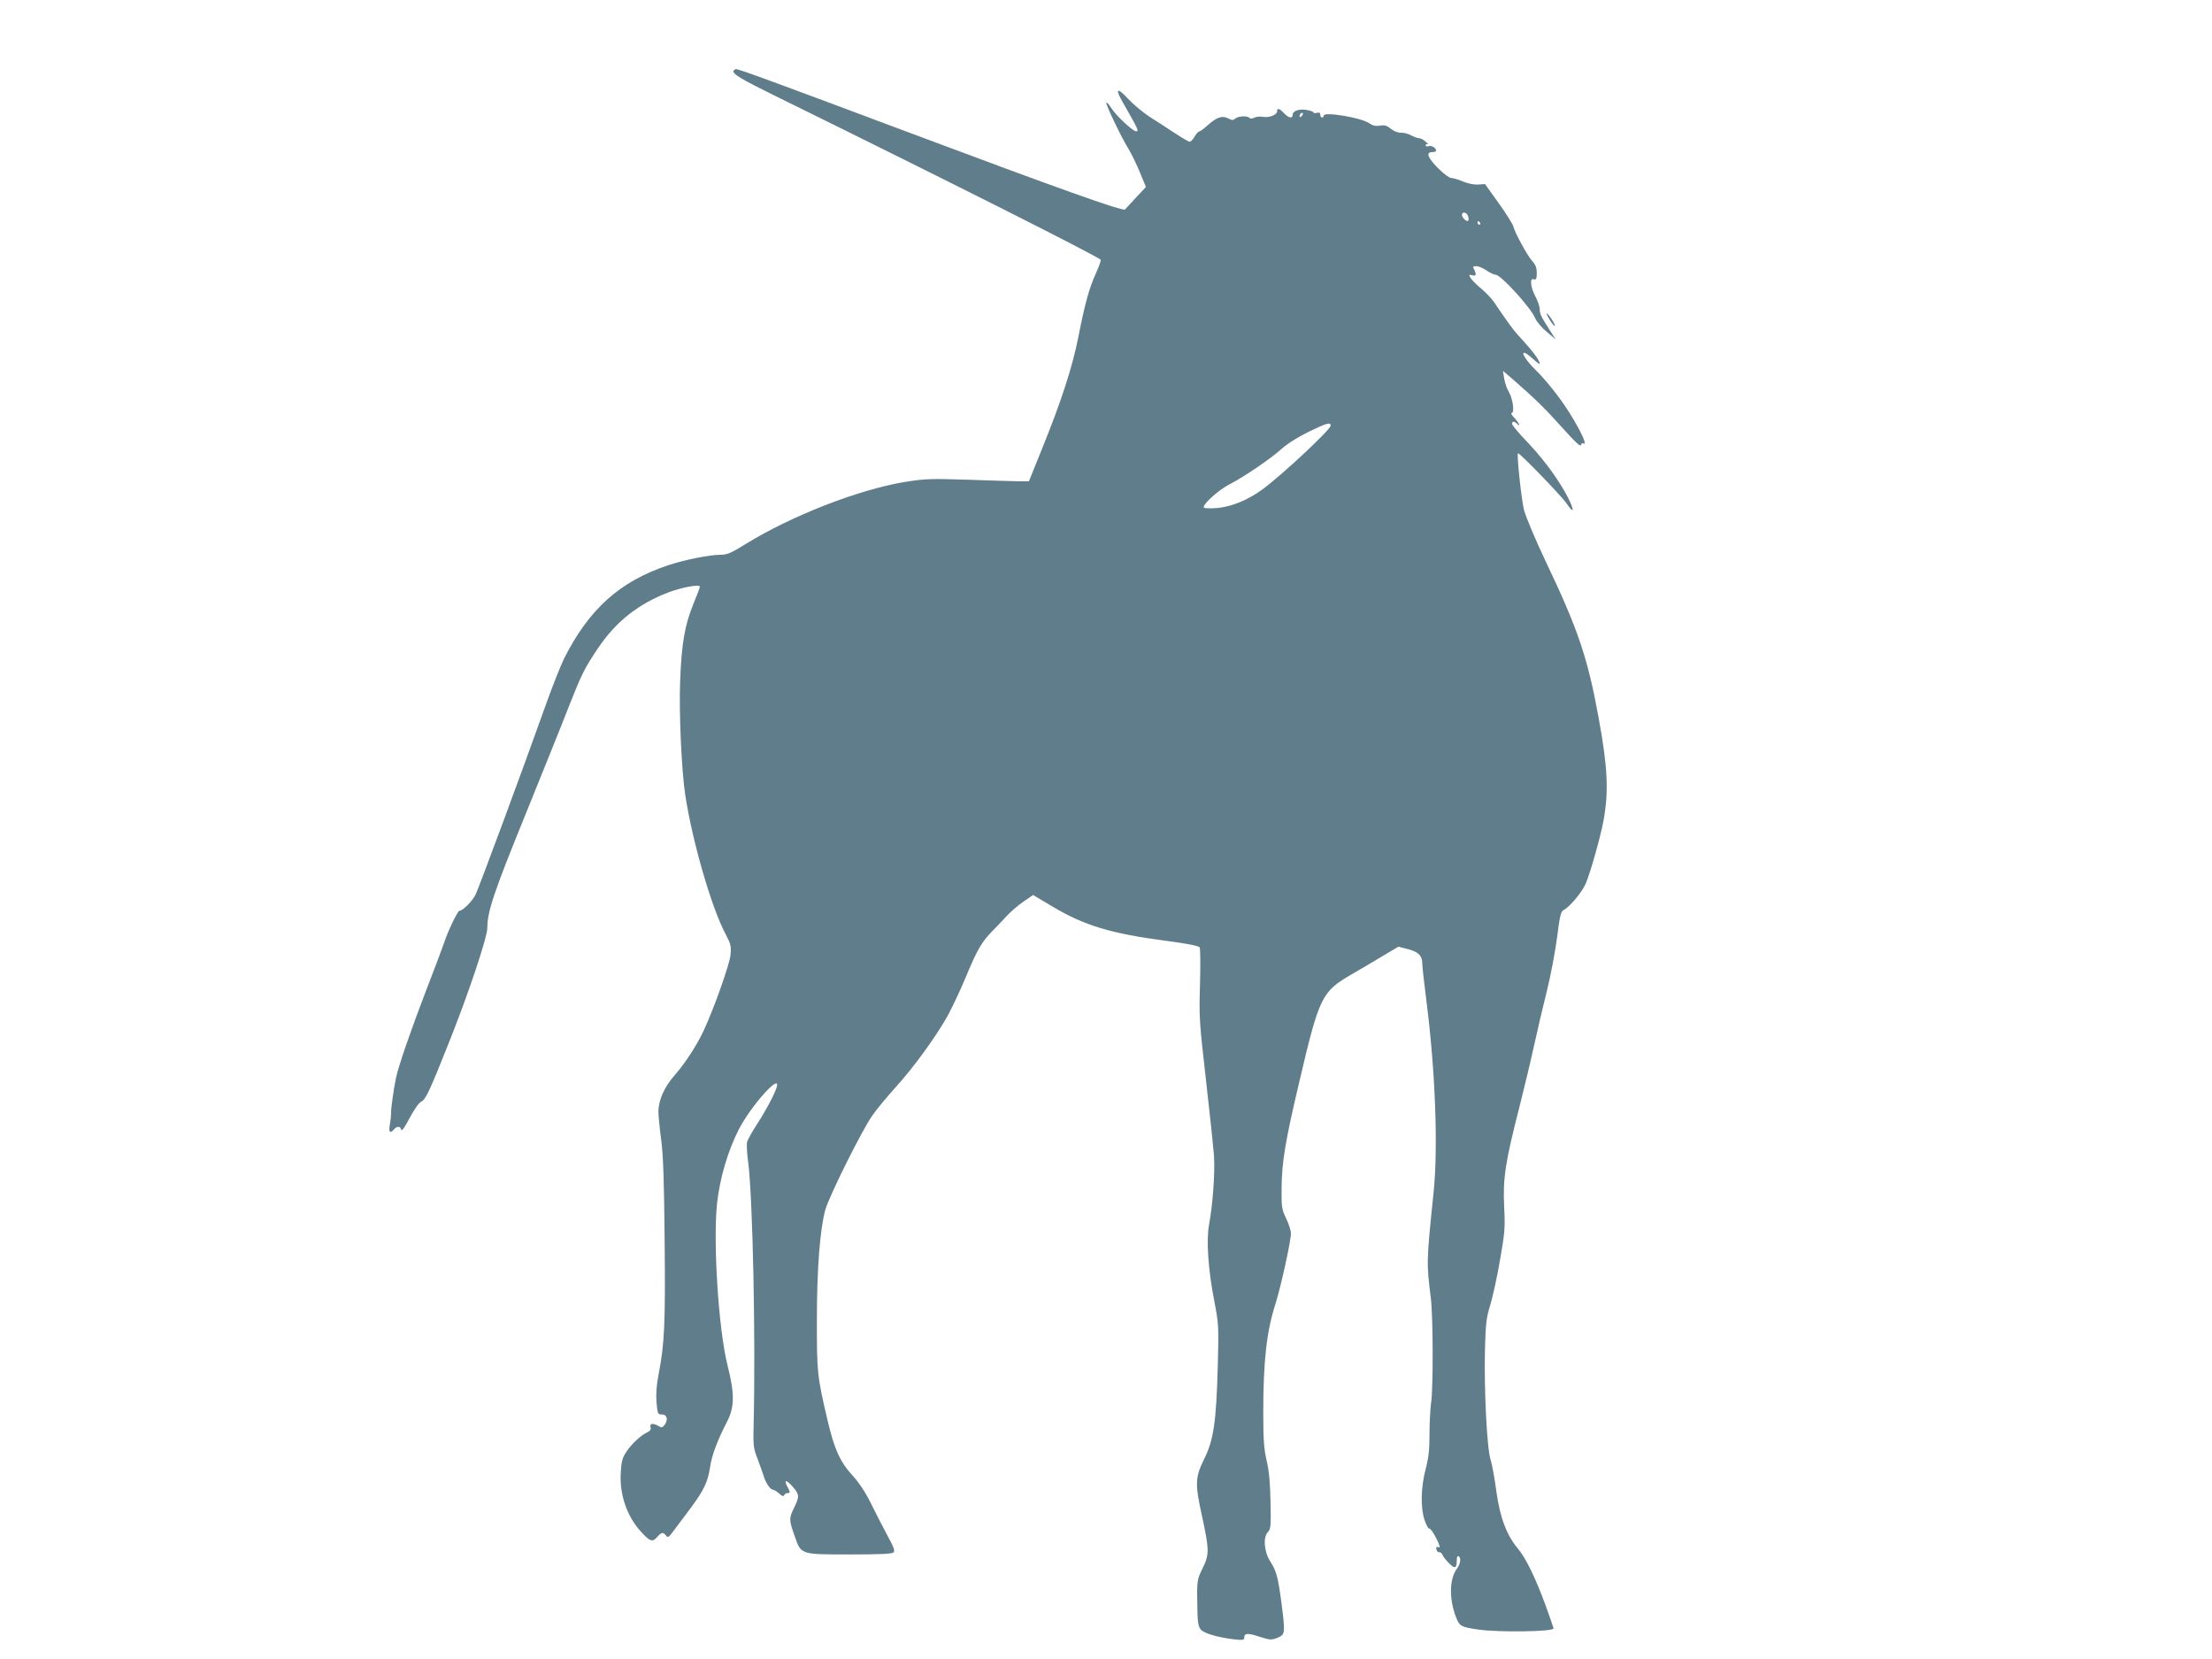 <?xml version="1.0" standalone="no"?>
<!DOCTYPE svg PUBLIC "-//W3C//DTD SVG 20010904//EN"
 "http://www.w3.org/TR/2001/REC-SVG-20010904/DTD/svg10.dtd">
<svg version="1.0" xmlns="http://www.w3.org/2000/svg"
 width="1280pt" height="960pt" viewBox="0 0 1280 960"
 preserveAspectRatio="xMidYMid meet">
<g transform="translate(0,960) scale(0.1,-0.1)"
fill="#607d8b" stroke="none">
<path d="M4245 9191 c-10 -17 45 -50 239 -145 999 -491 1886 -938 1886 -950 0
-8 -13 -44 -29 -79 -39 -86 -64 -178 -101 -367 -35 -176 -98 -370 -209 -644
l-77 -191 -60 0 c-32 1 -165 4 -294 9 -216 7 -245 6 -365 -13 -269 -45 -654
-195 -920 -359 -80 -50 -107 -62 -141 -62 -67 0 -212 -29 -308 -61 -279 -93
-457 -253 -601 -538 -20 -41 -68 -161 -105 -265 -133 -374 -390 -1067 -409
-1105 -20 -38 -73 -91 -92 -91 -11 0 -67 -118 -89 -185 -7 -22 -51 -139 -98
-260 -96 -250 -164 -447 -180 -520 -14 -66 -31 -185 -29 -210 0 -11 -3 -39 -7
-62 -8 -45 1 -55 24 -28 17 20 38 19 42 -3 2 -10 21 15 48 68 27 50 54 89 67
95 25 11 47 56 156 330 115 286 227 621 227 676 0 94 37 204 218 649 101 250
214 529 249 620 78 198 94 231 172 347 103 154 232 257 406 324 78 30 185 50
185 34 0 -5 -18 -52 -40 -106 -47 -116 -66 -223 -74 -434 -8 -181 8 -531 30
-670 42 -270 151 -645 231 -797 33 -63 35 -73 30 -126 -6 -54 -93 -301 -152
-429 -39 -87 -112 -198 -171 -265 -59 -66 -94 -145 -94 -211 0 -23 7 -96 16
-162 12 -89 17 -240 20 -585 5 -479 -1 -599 -35 -773 -12 -63 -16 -114 -12
-162 6 -66 7 -70 31 -70 30 0 38 -30 16 -60 -13 -17 -18 -18 -35 -7 -31 18
-53 16 -47 -6 5 -13 -1 -22 -18 -30 -37 -16 -96 -72 -124 -117 -21 -32 -27
-56 -30 -121 -7 -123 36 -248 115 -335 54 -59 68 -65 95 -34 25 29 36 31 52 9
11 -14 16 -10 44 28 18 23 62 83 99 132 78 106 99 151 112 237 10 68 42 153
97 260 45 87 46 162 4 328 -52 206 -84 706 -61 935 16 148 63 308 128 434 72
138 245 329 217 240 -12 -41 -63 -136 -114 -214 -28 -43 -53 -89 -57 -102 -3
-14 -1 -65 6 -113 27 -205 44 -1029 32 -1519 -3 -127 -2 -139 24 -205 14 -38
30 -83 35 -99 12 -38 38 -76 52 -76 6 0 23 -10 36 -22 17 -16 26 -19 29 -10 3
6 11 12 19 12 18 0 18 4 -1 40 -21 41 -4 38 34 -5 37 -43 38 -55 6 -120 -30
-61 -30 -70 4 -165 37 -107 32 -105 323 -105 168 0 240 3 249 12 9 9 0 32 -37
100 -26 48 -69 132 -95 185 -31 63 -68 118 -104 158 -74 80 -107 154 -146 320
-61 261 -62 274 -62 580 0 298 18 529 49 640 23 81 214 464 272 545 27 39 89
113 136 165 104 114 239 301 303 418 25 47 72 146 103 221 64 154 91 201 152
263 24 24 62 64 84 88 23 25 66 62 97 83 l55 38 111 -66 c183 -110 342 -158
658 -199 120 -16 189 -29 195 -38 4 -7 5 -103 2 -213 -6 -190 -4 -217 34 -550
22 -192 43 -393 47 -445 6 -98 -7 -282 -29 -398 -16 -90 -5 -259 30 -437 26
-136 27 -147 21 -375 -9 -329 -24 -432 -79 -543 -52 -105 -54 -143 -13 -327
43 -200 44 -225 3 -307 -32 -66 -33 -68 -29 -245 1 -65 6 -91 19 -107 19 -23
99 -46 192 -57 51 -6 60 -4 60 9 0 27 18 29 88 6 63 -20 69 -20 105 -6 44 19
45 25 22 204 -20 149 -29 183 -66 240 -35 57 -41 140 -11 169 15 16 17 36 14
172 -2 109 -8 178 -22 238 -16 69 -20 121 -20 277 0 301 19 472 71 633 31 99
89 361 89 407 0 16 -12 54 -27 85 -26 54 -28 65 -27 182 2 148 22 269 100 599
119 508 131 532 309 635 50 29 130 76 178 105 l89 53 50 -13 c62 -14 88 -39
88 -81 0 -17 11 -119 25 -227 51 -400 67 -841 41 -1097 -42 -408 -42 -409 -16
-619 13 -106 14 -523 1 -605 -5 -36 -9 -117 -9 -180 0 -89 -5 -135 -22 -200
-28 -106 -31 -224 -6 -298 10 -28 22 -50 26 -47 5 3 23 -21 40 -54 22 -45 26
-59 14 -54 -12 4 -15 1 -12 -13 2 -10 10 -18 16 -16 7 1 15 -6 19 -15 3 -10
21 -32 39 -50 34 -34 44 -29 44 23 0 14 4 22 10 19 16 -10 12 -44 -10 -73 -44
-61 -45 -178 -3 -284 19 -48 29 -53 123 -67 124 -18 440 -13 440 6 0 3 -20 60
-44 127 -59 162 -117 281 -161 333 -66 78 -105 180 -126 332 -10 75 -25 159
-34 186 -21 65 -38 413 -32 640 4 147 8 181 31 255 14 47 40 163 56 259 28
158 30 186 24 310 -8 161 7 259 87 570 27 108 66 268 85 356 19 88 53 232 75
320 22 88 48 227 59 309 15 121 22 152 37 159 37 20 106 102 128 152 26 57 88
278 104 367 31 173 24 308 -29 598 -63 345 -120 512 -305 900 -59 124 -115
258 -126 298 -15 59 -43 321 -35 329 6 7 252 -247 281 -290 53 -79 44 -27 -12
71 -59 102 -135 201 -230 300 -40 42 -73 82 -73 89 0 16 12 17 28 1 25 -25 11
7 -15 34 -15 15 -22 28 -16 28 18 0 8 81 -15 120 -12 19 -24 55 -28 80 l-7 44
63 -54 c124 -108 184 -167 284 -279 67 -75 102 -108 104 -97 2 9 8 14 13 11
39 -25 -56 155 -145 272 -40 54 -97 121 -126 148 -87 84 -105 145 -20 69 22
-20 40 -33 40 -30 0 21 -42 77 -126 167 -23 24 -71 90 -138 190 -14 21 -48 56
-76 80 -29 24 -56 52 -62 63 -9 16 -7 18 11 13 23 -6 26 4 11 34 -9 16 -7 19
12 19 13 0 40 -11 60 -25 20 -14 44 -25 53 -25 30 0 202 -189 228 -250 8 -20
38 -56 67 -80 l52 -44 -34 53 c-52 82 -58 94 -58 122 0 14 -11 47 -25 73 -29
54 -34 109 -10 100 11 -4 15 1 17 17 3 45 -3 64 -26 89 -27 30 -101 164 -109
200 -4 14 -42 75 -85 135 l-79 110 -41 -3 c-23 -1 -59 6 -87 18 -25 11 -56 20
-67 20 -21 0 -106 79 -126 117 -13 23 -7 33 20 33 10 0 18 4 18 9 0 16 -27 31
-44 25 -9 -3 -16 -1 -16 6 0 6 6 8 13 5 6 -4 1 3 -12 14 -13 12 -30 21 -38 21
-8 0 -28 7 -46 16 -17 10 -45 17 -61 16 -18 0 -41 9 -58 23 -22 18 -36 23 -62
18 -25 -4 -43 0 -63 14 -48 33 -263 68 -263 44 0 -6 -4 -11 -10 -11 -5 0 -10
7 -10 16 0 11 -6 15 -20 11 -11 -3 -20 -2 -20 3 0 4 -18 10 -40 14 -44 7 -80
-6 -80 -29 0 -23 -24 -18 -50 10 -27 29 -40 32 -40 10 0 -20 -48 -38 -83 -31
-16 3 -38 1 -49 -5 -11 -6 -23 -7 -27 -2 -10 14 -65 12 -81 -2 -14 -12 -20
-12 -43 0 -35 18 -66 7 -119 -40 -21 -19 -42 -35 -47 -35 -6 0 -18 -13 -28
-30 -9 -16 -22 -30 -29 -30 -6 0 -47 24 -91 53 -43 28 -108 71 -145 94 -36 24
-91 70 -122 103 -62 67 -75 58 -30 -20 90 -158 96 -170 79 -170 -20 0 -118 92
-146 137 -12 19 -24 32 -27 29 -6 -7 86 -200 129 -269 16 -27 46 -87 65 -134
l35 -85 -57 -61 c-32 -34 -60 -65 -64 -69 -10 -13 -390 123 -1255 447 -771
289 -978 365 -996 365 -4 0 -10 -4 -14 -9z m3287 -263 c-7 -7 -12 -8 -12 -2 0
14 12 26 19 19 2 -3 -1 -11 -7 -17z m963 -579 c4 -11 4 -23 1 -26 -8 -9 -36
17 -36 33 0 22 28 16 35 -7z m70 -39 c3 -5 1 -10 -4 -10 -6 0 -11 5 -11 10 0
6 2 10 4 10 3 0 8 -4 11 -10z m-865 -1173 c0 -23 -284 -288 -396 -370 -81 -59
-173 -97 -253 -106 -39 -4 -77 -3 -84 1 -16 12 81 101 147 135 81 41 241 150
299 203 33 30 94 69 157 100 107 52 130 59 130 37z"/>
<path d="M8950 7786 c0 -13 42 -78 47 -72 3 2 -7 22 -21 43 -14 20 -26 34 -26
29z"/>
</g>
</svg>
